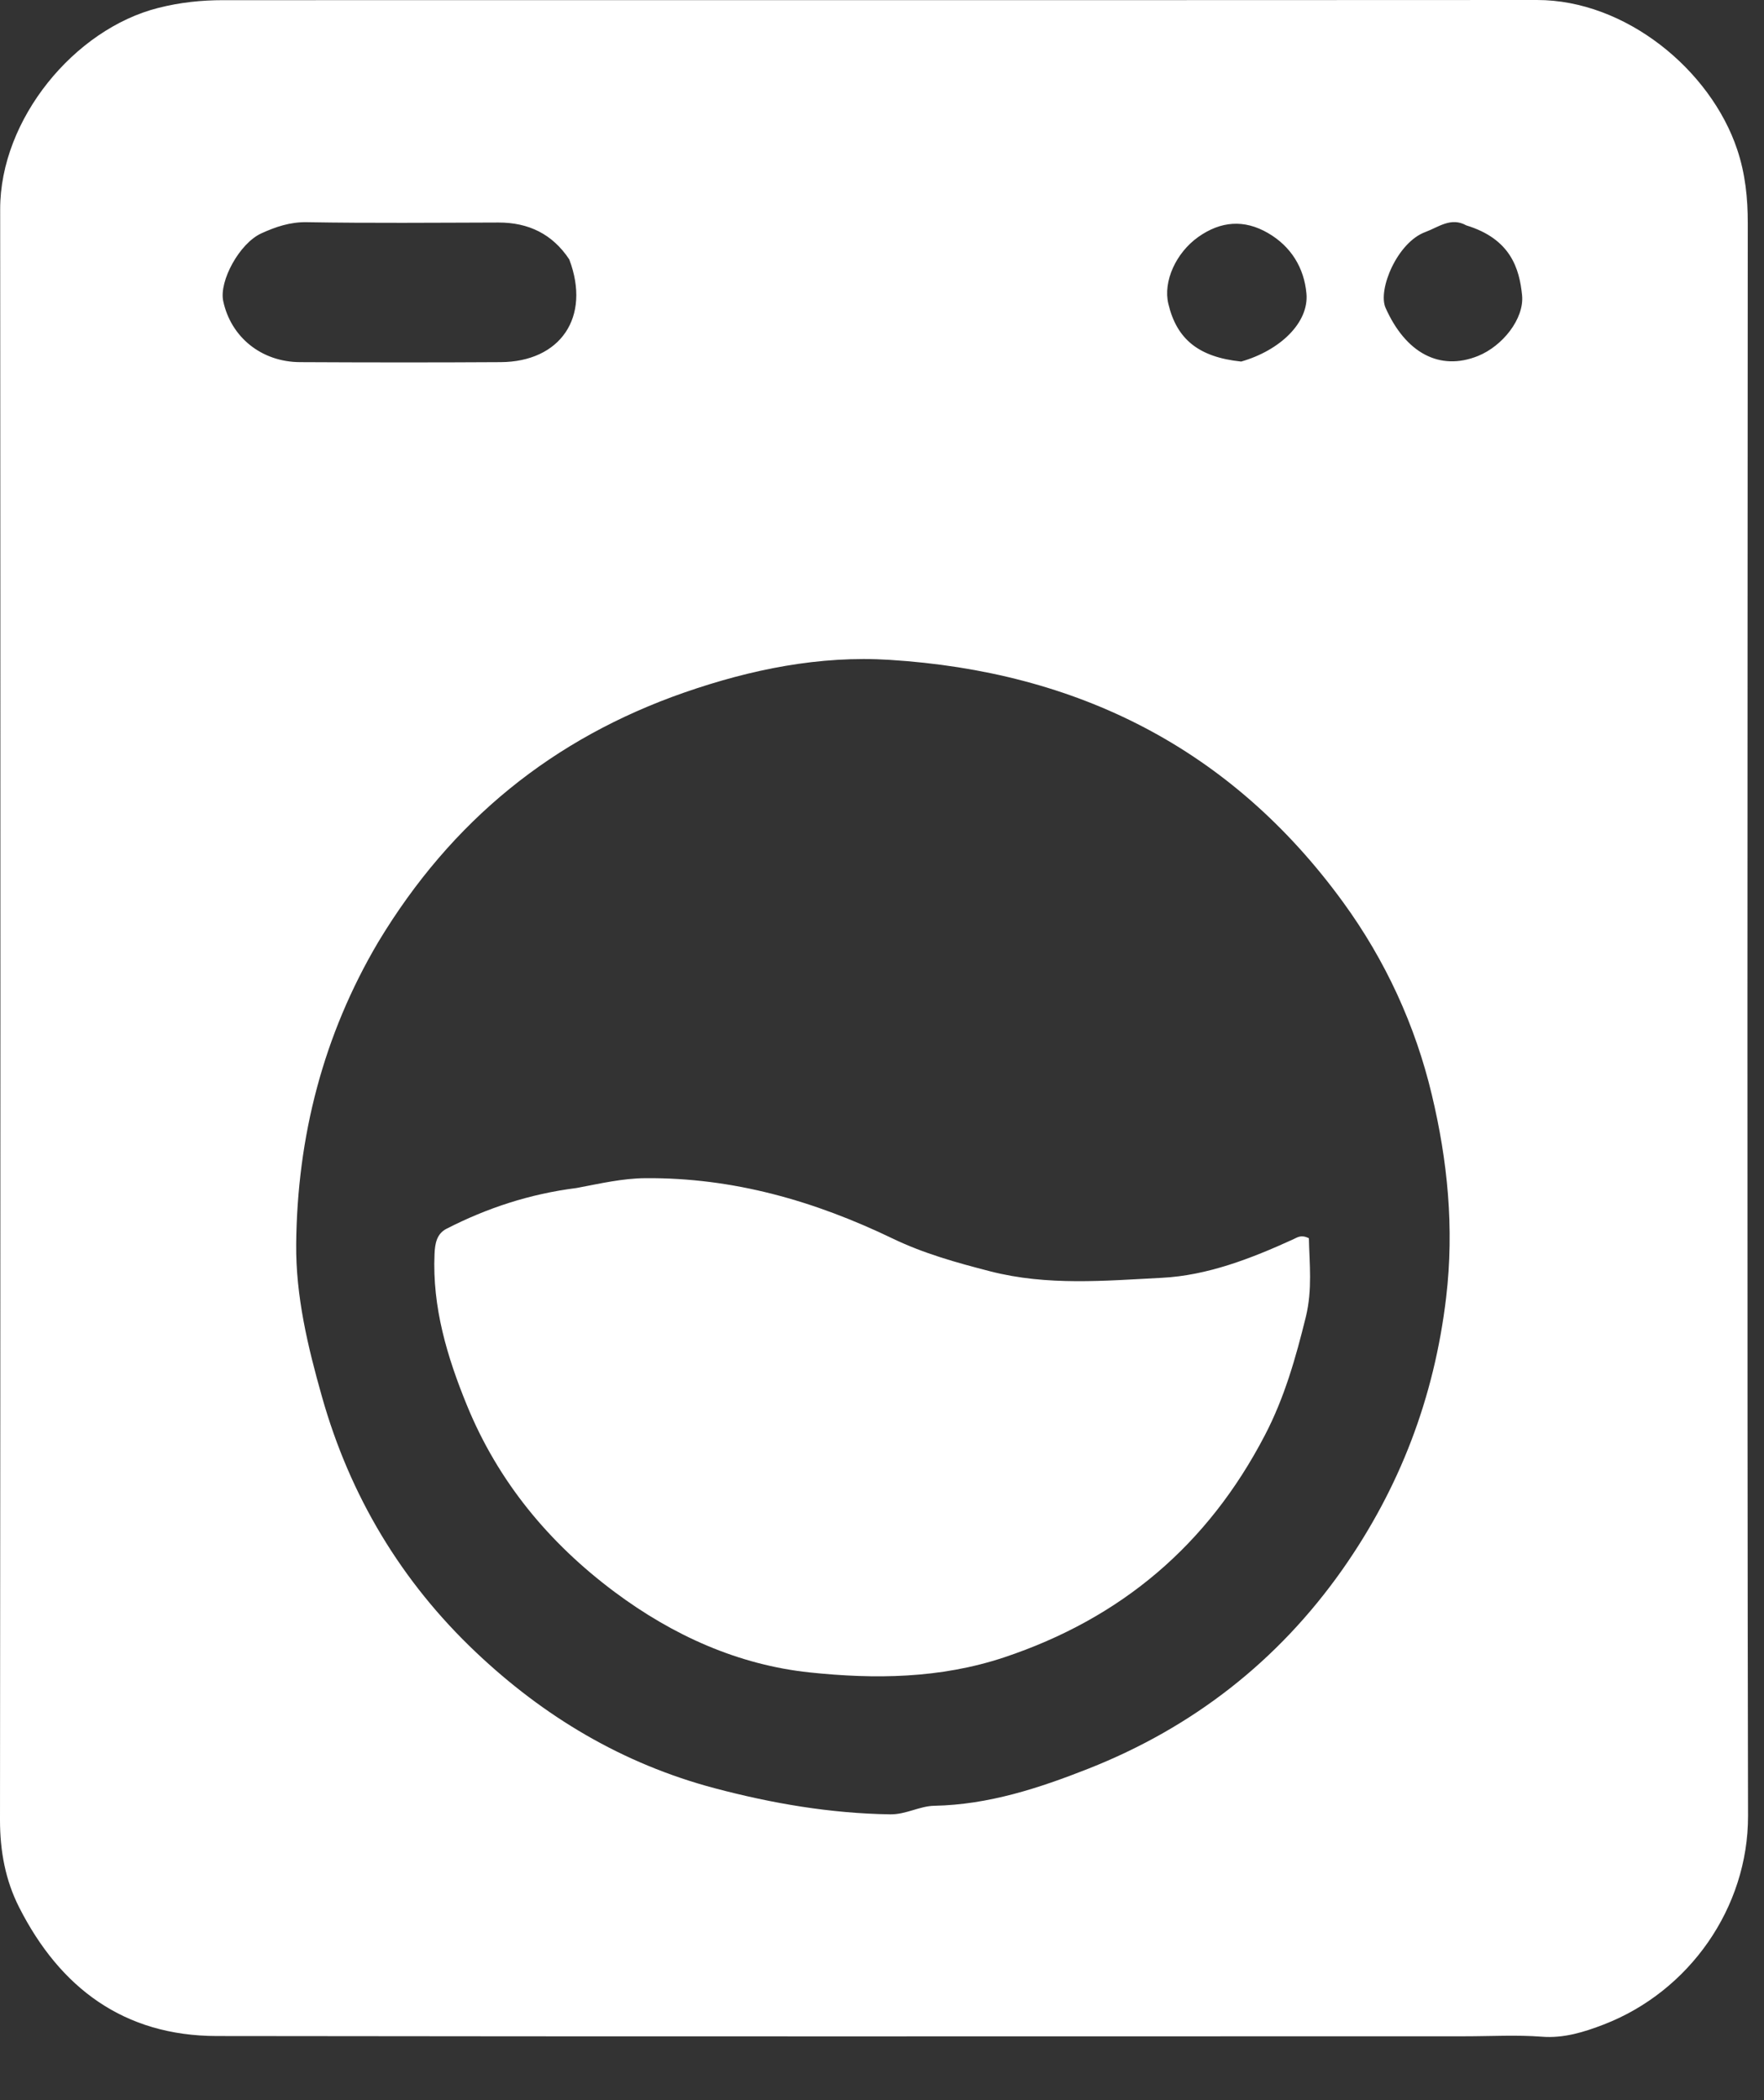 <svg width="21" height="25" viewBox="0 0 21 25" fill="none" xmlns="http://www.w3.org/2000/svg">
<rect x="0" y="0" width="21" height="25" fill="#333333" stroke="none"/>
<path d="M17.429 24.24C12.461 24.24 7.521 24.244 2.58 24.237C1.476 24.235 0.715 23.665 0.228 22.705C0.064 22.382 -0 22.035 1.45516e-06 21.665C0.006 15.274 0.006 8.882 0.002 2.491C0.001 1.42 0.885 0.346 1.885 0.094C2.146 0.028 2.397 0.002 2.658 0.002C7.871 0.001 13.084 0.003 18.297 4.16541e-07C19.351 -0.001 20.364 0.831 20.681 1.78C20.778 2.07 20.807 2.359 20.807 2.659C20.804 8.978 20.798 15.297 20.81 21.616C20.812 22.707 20.113 23.707 19.089 24.101C18.86 24.189 18.617 24.266 18.354 24.245C18.056 24.222 17.756 24.24 17.429 24.24ZM4.503 11.214C3.848 12.322 3.539 13.529 3.526 14.808C3.52 15.428 3.664 16.03 3.833 16.627C4.167 17.809 4.777 18.826 5.662 19.665C6.473 20.434 7.411 20.996 8.508 21.287C9.195 21.469 9.885 21.587 10.596 21.598C10.785 21.601 10.947 21.499 11.123 21.496C11.769 21.483 12.367 21.287 12.958 21.054C14.201 20.563 15.214 19.773 15.981 18.684C16.663 17.713 17.074 16.642 17.216 15.445C17.314 14.616 17.233 13.815 17.045 13.03C16.849 12.207 16.495 11.434 15.988 10.738C14.652 8.904 12.821 7.995 10.592 7.855C9.756 7.802 8.938 7.969 8.146 8.244C6.586 8.788 5.377 9.764 4.503 11.214ZM6.777 3.088C6.577 2.786 6.292 2.648 5.933 2.649C5.173 2.651 4.414 2.658 3.654 2.645C3.454 2.641 3.28 2.701 3.111 2.778C2.848 2.899 2.608 3.347 2.657 3.582C2.748 4.014 3.113 4.309 3.572 4.311C4.368 4.315 5.164 4.316 5.96 4.311C6.669 4.307 7.038 3.778 6.777 3.088ZM14.776 4.304C15.241 4.171 15.583 3.839 15.553 3.496C15.526 3.19 15.371 2.934 15.095 2.774C14.81 2.609 14.532 2.632 14.265 2.821C13.999 3.01 13.845 3.35 13.909 3.617C14.008 4.035 14.266 4.251 14.776 4.304ZM17.456 2.683C17.274 2.581 17.125 2.704 16.971 2.761C16.634 2.883 16.399 3.45 16.495 3.665C16.733 4.2 17.138 4.421 17.594 4.238C17.886 4.121 18.147 3.795 18.12 3.515C18.088 3.195 17.983 2.844 17.456 2.683Z" fill="white"/>
<path d="M6.864 14.142C7.151 14.088 7.409 14.027 7.685 14.025C8.73 14.017 9.697 14.296 10.628 14.744C10.997 14.922 11.389 15.031 11.789 15.134C12.47 15.309 13.155 15.246 13.832 15.211C14.372 15.184 14.896 14.981 15.395 14.753C15.444 14.731 15.488 14.693 15.582 14.74C15.588 15.04 15.625 15.35 15.546 15.675C15.426 16.162 15.291 16.639 15.058 17.085C14.38 18.388 13.35 19.264 11.952 19.73C11.19 19.983 10.411 19.99 9.643 19.909C8.791 19.82 8.011 19.469 7.317 18.951C6.533 18.366 5.928 17.633 5.558 16.727C5.324 16.155 5.145 15.561 5.173 14.927C5.178 14.798 5.202 14.685 5.316 14.627C5.797 14.381 6.303 14.213 6.864 14.142Z" fill="white"/>
</svg>

